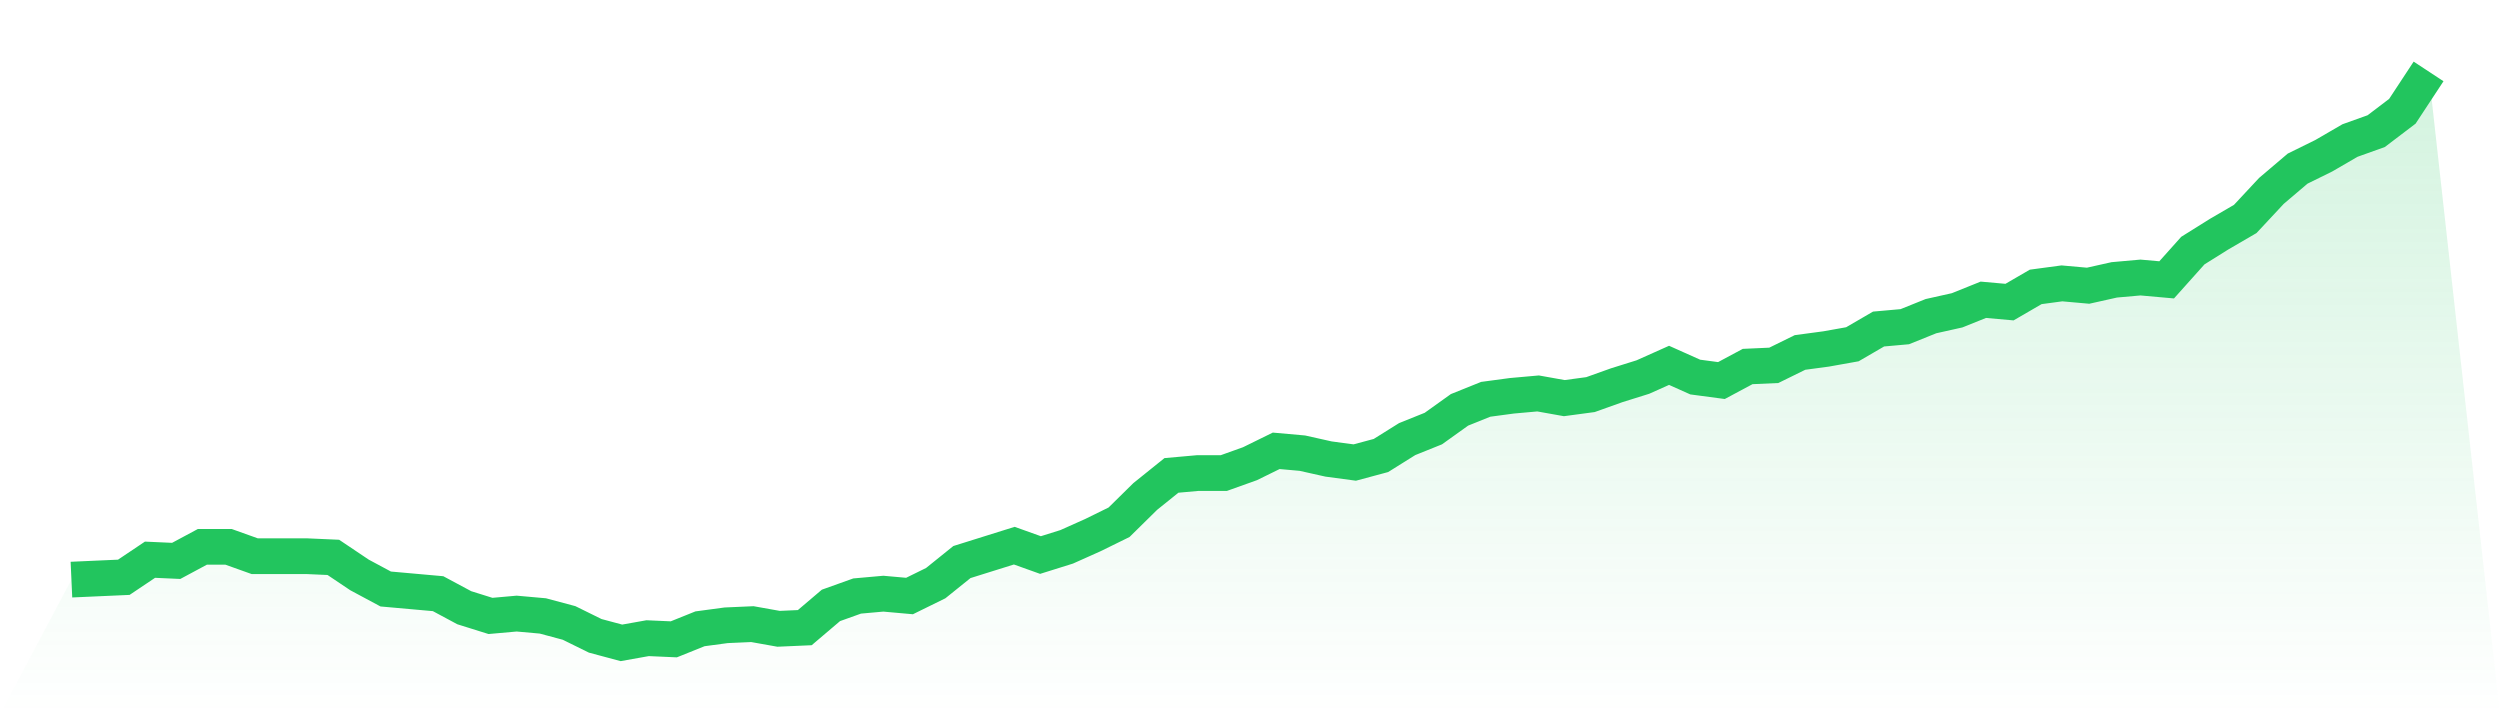 <svg viewBox="0 0 140 40" xmlns="http://www.w3.org/2000/svg">
<defs>
<linearGradient id="gradient" x1="0" x2="0" y1="0" y2="1">
<stop offset="0%" stop-color="#22c55e" stop-opacity="0.2"/>
<stop offset="100%" stop-color="#22c55e" stop-opacity="0"/>
</linearGradient>
</defs>
<path d="M4,32.459 L4,32.459 L5.467,32.393 L6.933,32.328 L8.4,31.344 L9.867,31.41 L11.333,30.623 L12.8,30.623 L14.267,31.148 L15.733,31.148 L17.2,31.148 L18.667,31.213 L20.133,32.197 L21.6,32.984 L23.067,33.115 L24.533,33.246 L26,34.033 L27.467,34.492 L28.933,34.361 L30.4,34.492 L31.867,34.885 L33.333,35.607 L34.8,36 L36.267,35.738 L37.733,35.803 L39.2,35.213 L40.667,35.016 L42.133,34.951 L43.6,35.213 L45.067,35.148 L46.533,33.902 L48,33.377 L49.467,33.246 L50.933,33.377 L52.4,32.656 L53.867,31.475 L55.333,31.016 L56.8,30.557 L58.267,31.082 L59.733,30.623 L61.2,29.967 L62.667,29.246 L64.133,27.803 L65.6,26.623 L67.067,26.492 L68.533,26.492 L70,25.967 L71.467,25.246 L72.933,25.377 L74.4,25.705 L75.867,25.902 L77.333,25.508 L78.8,24.59 L80.267,24 L81.733,22.951 L83.2,22.361 L84.667,22.164 L86.133,22.033 L87.6,22.295 L89.067,22.098 L90.533,21.574 L92,21.115 L93.467,20.459 L94.933,21.115 L96.4,21.311 L97.867,20.525 L99.333,20.459 L100.8,19.738 L102.267,19.541 L103.733,19.279 L105.2,18.426 L106.667,18.295 L108.133,17.705 L109.6,17.377 L111.067,16.787 L112.533,16.918 L114,16.066 L115.467,15.869 L116.933,16 L118.4,15.672 L119.867,15.541 L121.333,15.672 L122.8,14.033 L124.267,13.115 L125.733,12.262 L127.2,10.689 L128.667,9.443 L130.133,8.721 L131.6,7.869 L133.067,7.344 L134.533,6.23 L136,4 L140,40 L0,40 z" fill="url(#gradient)"/>
<path d="M4,32.459 L4,32.459 L5.467,32.393 L6.933,32.328 L8.4,31.344 L9.867,31.41 L11.333,30.623 L12.8,30.623 L14.267,31.148 L15.733,31.148 L17.2,31.148 L18.667,31.213 L20.133,32.197 L21.6,32.984 L23.067,33.115 L24.533,33.246 L26,34.033 L27.467,34.492 L28.933,34.361 L30.4,34.492 L31.867,34.885 L33.333,35.607 L34.8,36 L36.267,35.738 L37.733,35.803 L39.2,35.213 L40.667,35.016 L42.133,34.951 L43.6,35.213 L45.067,35.148 L46.533,33.902 L48,33.377 L49.467,33.246 L50.933,33.377 L52.4,32.656 L53.867,31.475 L55.333,31.016 L56.8,30.557 L58.267,31.082 L59.733,30.623 L61.2,29.967 L62.667,29.246 L64.133,27.803 L65.6,26.623 L67.067,26.492 L68.533,26.492 L70,25.967 L71.467,25.246 L72.933,25.377 L74.4,25.705 L75.867,25.902 L77.333,25.508 L78.8,24.59 L80.267,24 L81.733,22.951 L83.2,22.361 L84.667,22.164 L86.133,22.033 L87.6,22.295 L89.067,22.098 L90.533,21.574 L92,21.115 L93.467,20.459 L94.933,21.115 L96.4,21.311 L97.867,20.525 L99.333,20.459 L100.8,19.738 L102.267,19.541 L103.733,19.279 L105.2,18.426 L106.667,18.295 L108.133,17.705 L109.6,17.377 L111.067,16.787 L112.533,16.918 L114,16.066 L115.467,15.869 L116.933,16 L118.4,15.672 L119.867,15.541 L121.333,15.672 L122.8,14.033 L124.267,13.115 L125.733,12.262 L127.2,10.689 L128.667,9.443 L130.133,8.721 L131.6,7.869 L133.067,7.344 L134.533,6.23 L136,4" fill="none" stroke="#22c55e" stroke-width="2"/>
</svg>